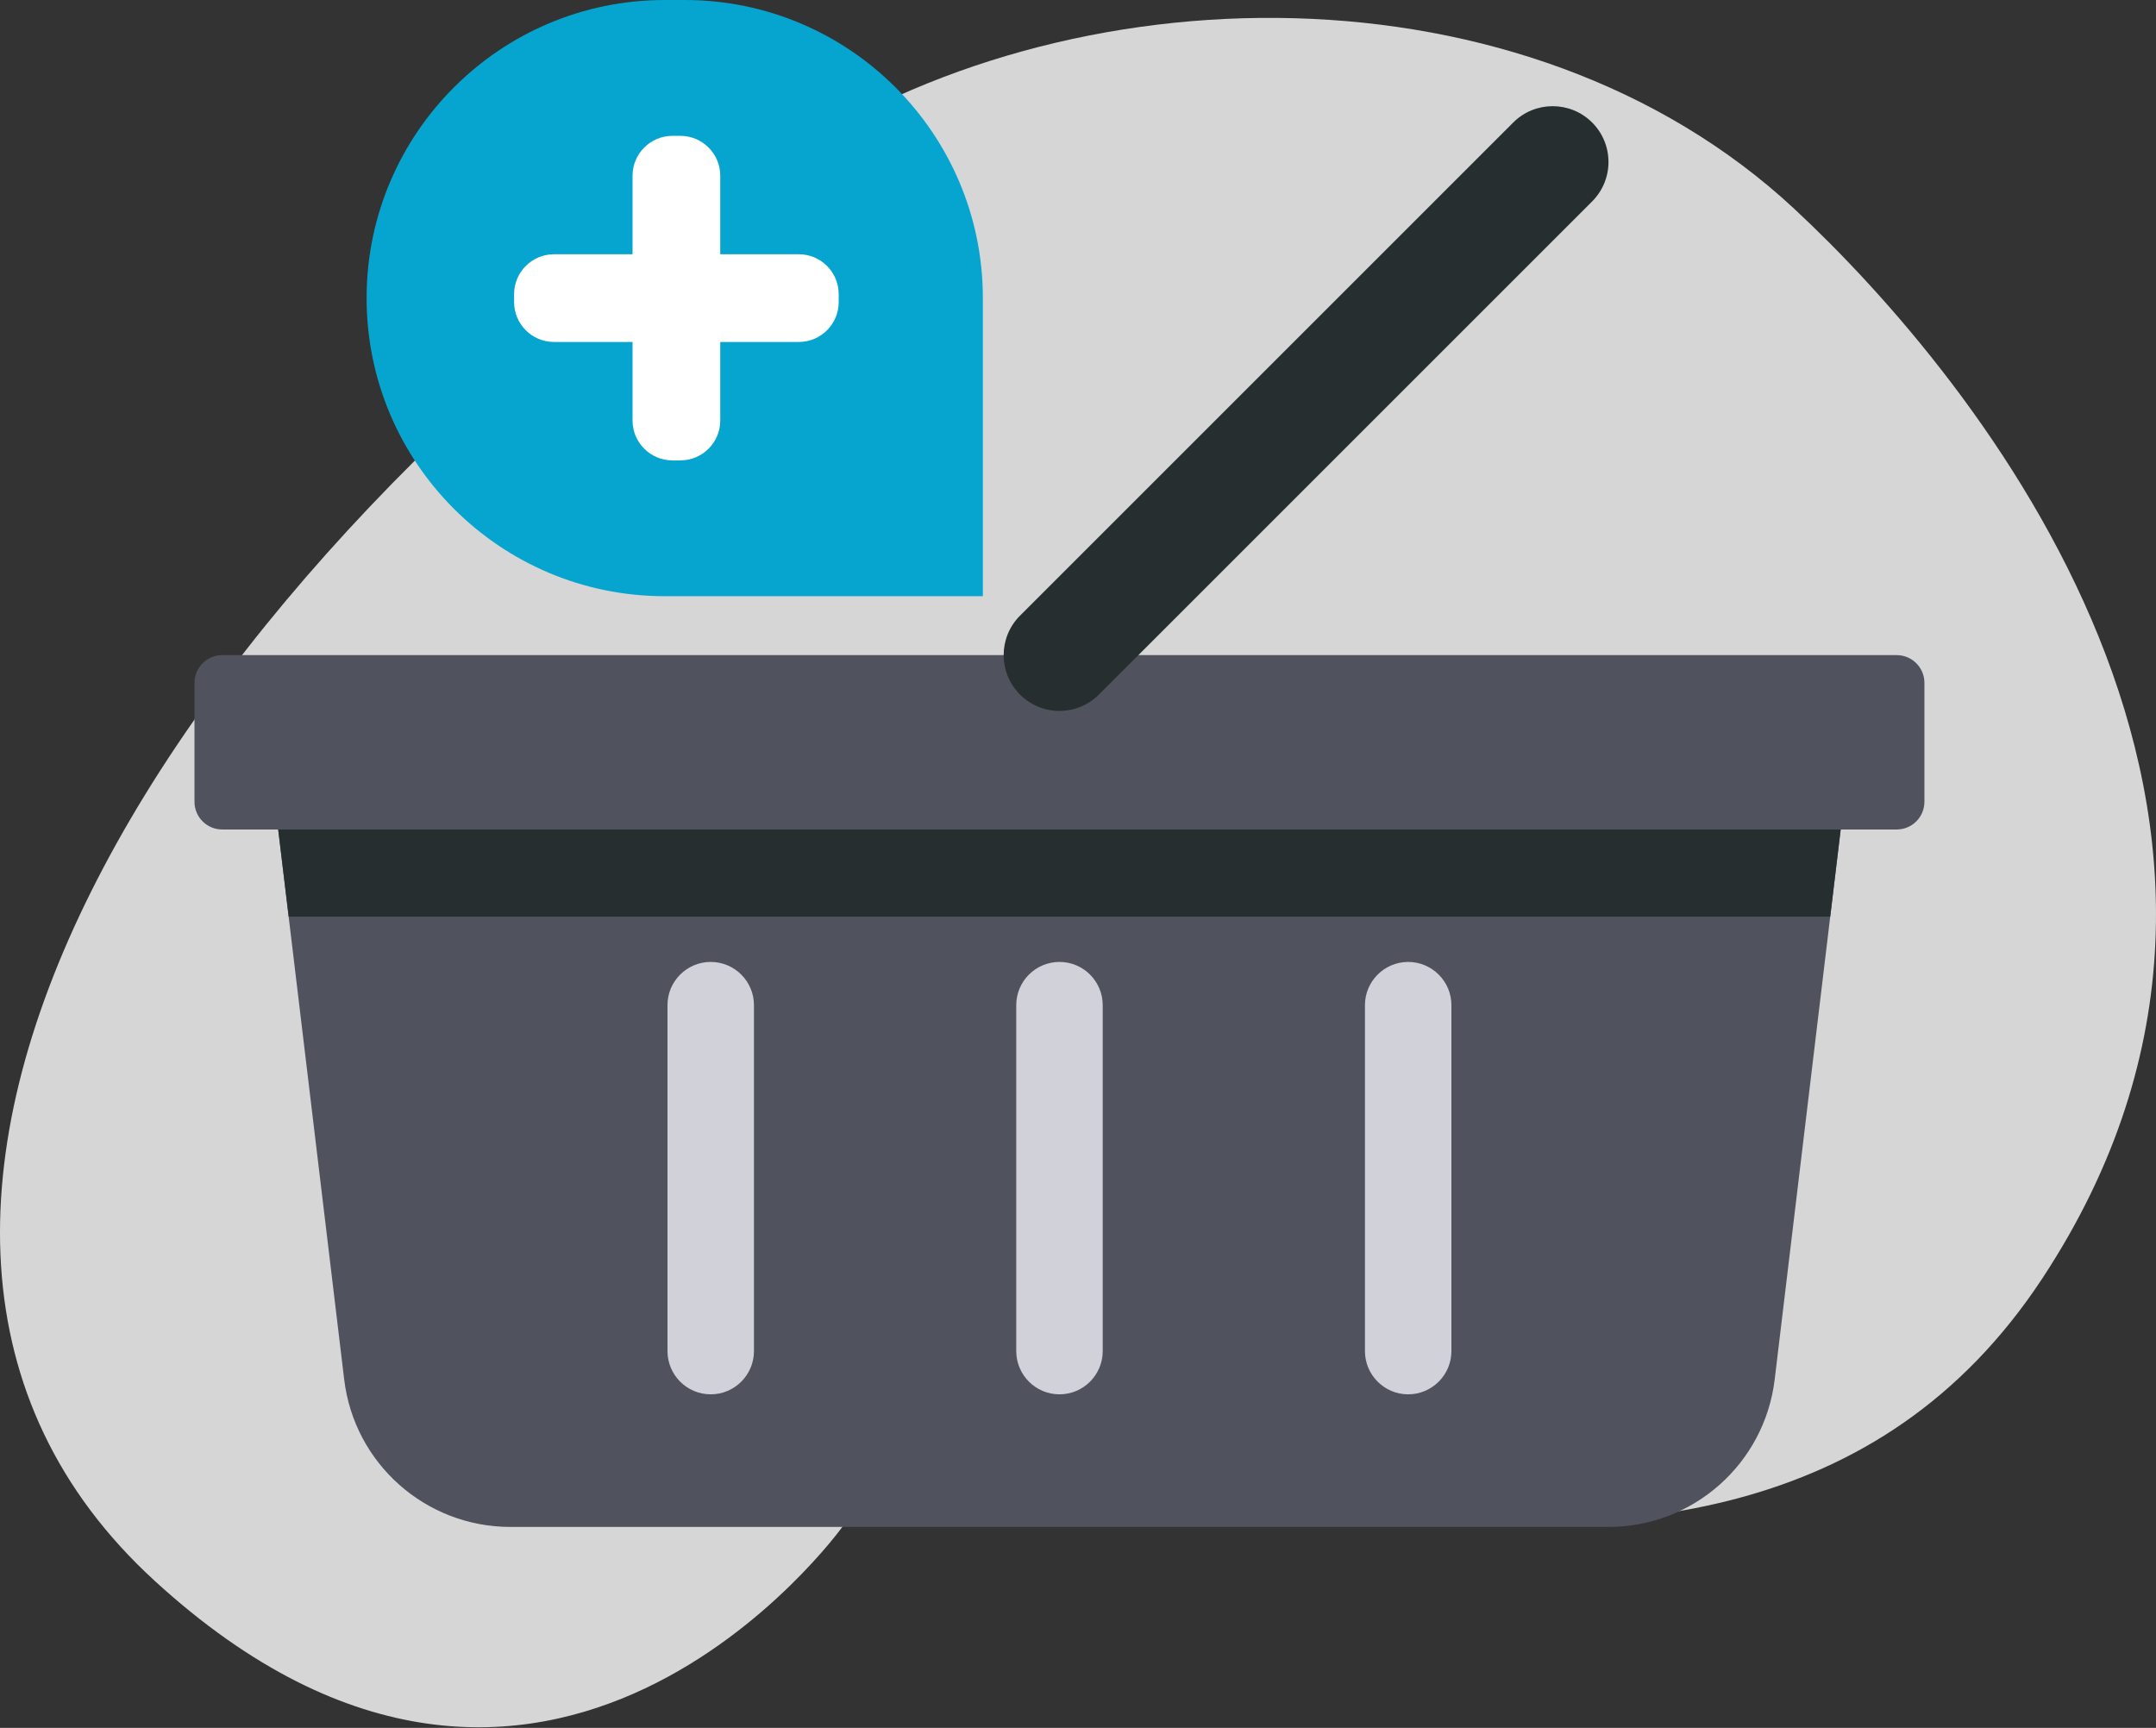 <svg width="519" height="416" viewBox="0 0 519 416" fill="none" xmlns="http://www.w3.org/2000/svg">
<rect x="0" y="0" width="519" height="416" fill="#333333" stroke="none"/>
<path d="M431.894 50.247C475.682 90.975 563.631 198.408 491.658 307.756C413.32 426.773 237.989 320.574 202.749 367.642C202.749 367.642 131.449 466.9 37.216 380.582C-57.025 294.264 40.317 138.489 188.283 38.549C257.131 -7.958 367.178 -9.939 431.894 50.247Z" fill="#D6D6D6"/>
<path d="M186.114 267.214L180.951 274.365L186.365 282.297L181.763 282.24L178.864 277.126L175.853 282.159L171.25 282.102L176.924 274.317L171.891 267.035L176.494 267.092L178.937 271.622L181.511 267.157L186.114 267.214Z" fill="#FF2929"/>
<path d="M443.103 199.705H66.967L82.854 332.125C85.281 352.379 102.467 367.624 122.867 367.624H387.195C407.595 367.624 424.773 352.379 427.208 332.125L443.095 199.705H443.103Z" fill="#50535E"/>
<path d="M255.043 231.592C249.287 231.592 244.636 236.268 244.636 241.999V325.289C244.636 331.021 249.296 335.697 255.043 335.697C260.79 335.697 265.45 331.021 265.45 325.289V241.999C265.45 236.268 260.79 231.592 255.043 231.592ZM171.087 231.592C165.332 231.592 160.68 236.268 160.68 241.999V325.289C160.68 331.021 165.34 335.697 171.087 335.697C176.835 335.697 181.495 331.021 181.495 325.289V241.999C181.495 236.268 176.835 231.592 171.087 231.592ZM338.982 231.592C333.251 231.592 328.575 236.268 328.575 241.999V325.289C328.575 331.021 333.251 335.697 338.982 335.697C344.714 335.697 349.39 331.021 349.39 325.289V241.999C349.39 236.268 344.714 231.592 338.982 231.592Z" fill="#D0D1D9"/>
<path d="M53.483 157.727H456.587C460.264 157.727 463.252 160.714 463.252 164.392V193.04C463.252 196.717 460.264 199.705 456.587 199.705H53.483C49.806 199.705 46.818 196.717 46.818 193.04V164.392C46.818 160.714 49.806 157.727 53.483 157.727Z" fill="#50535E"/>
<path d="M69.492 220.698H440.578L443.103 199.705H66.967L69.492 220.698Z" fill="#272E30"/>
<path d="M255.035 171.162C251.601 171.162 248.159 169.847 245.537 167.225C240.293 161.981 240.293 153.473 245.537 148.229L364.27 29.496C369.514 24.252 378.022 24.252 383.266 29.496C388.51 34.74 388.51 43.248 383.266 48.492L264.533 167.225C261.911 169.847 258.469 171.162 255.035 171.162Z" fill="#272E30"/>
<path d="M160.013 0H164.819C204.434 0 236.597 32.163 236.597 71.771V143.541H160.021C120.405 143.541 88.25 111.378 88.25 71.771C88.242 32.163 120.405 0 160.013 0Z" fill="#06A5D0"/>
<path d="M173.383 101.239V42.31C173.383 37.007 169.083 32.707 163.78 32.707H161.872C156.568 32.707 152.268 37.007 152.268 42.31V101.239C152.268 106.542 156.568 110.842 161.872 110.842H163.78C169.083 110.842 173.383 106.542 173.383 101.239Z" fill="white"/>
<path d="M133.362 82.332L192.29 82.332C197.594 82.332 201.893 78.032 201.893 72.728V70.821C201.893 65.517 197.594 61.217 192.29 61.217L133.362 61.217C128.058 61.217 123.758 65.517 123.758 70.821V72.728C123.758 78.032 128.058 82.332 133.362 82.332Z" fill="white"/>
</svg>
